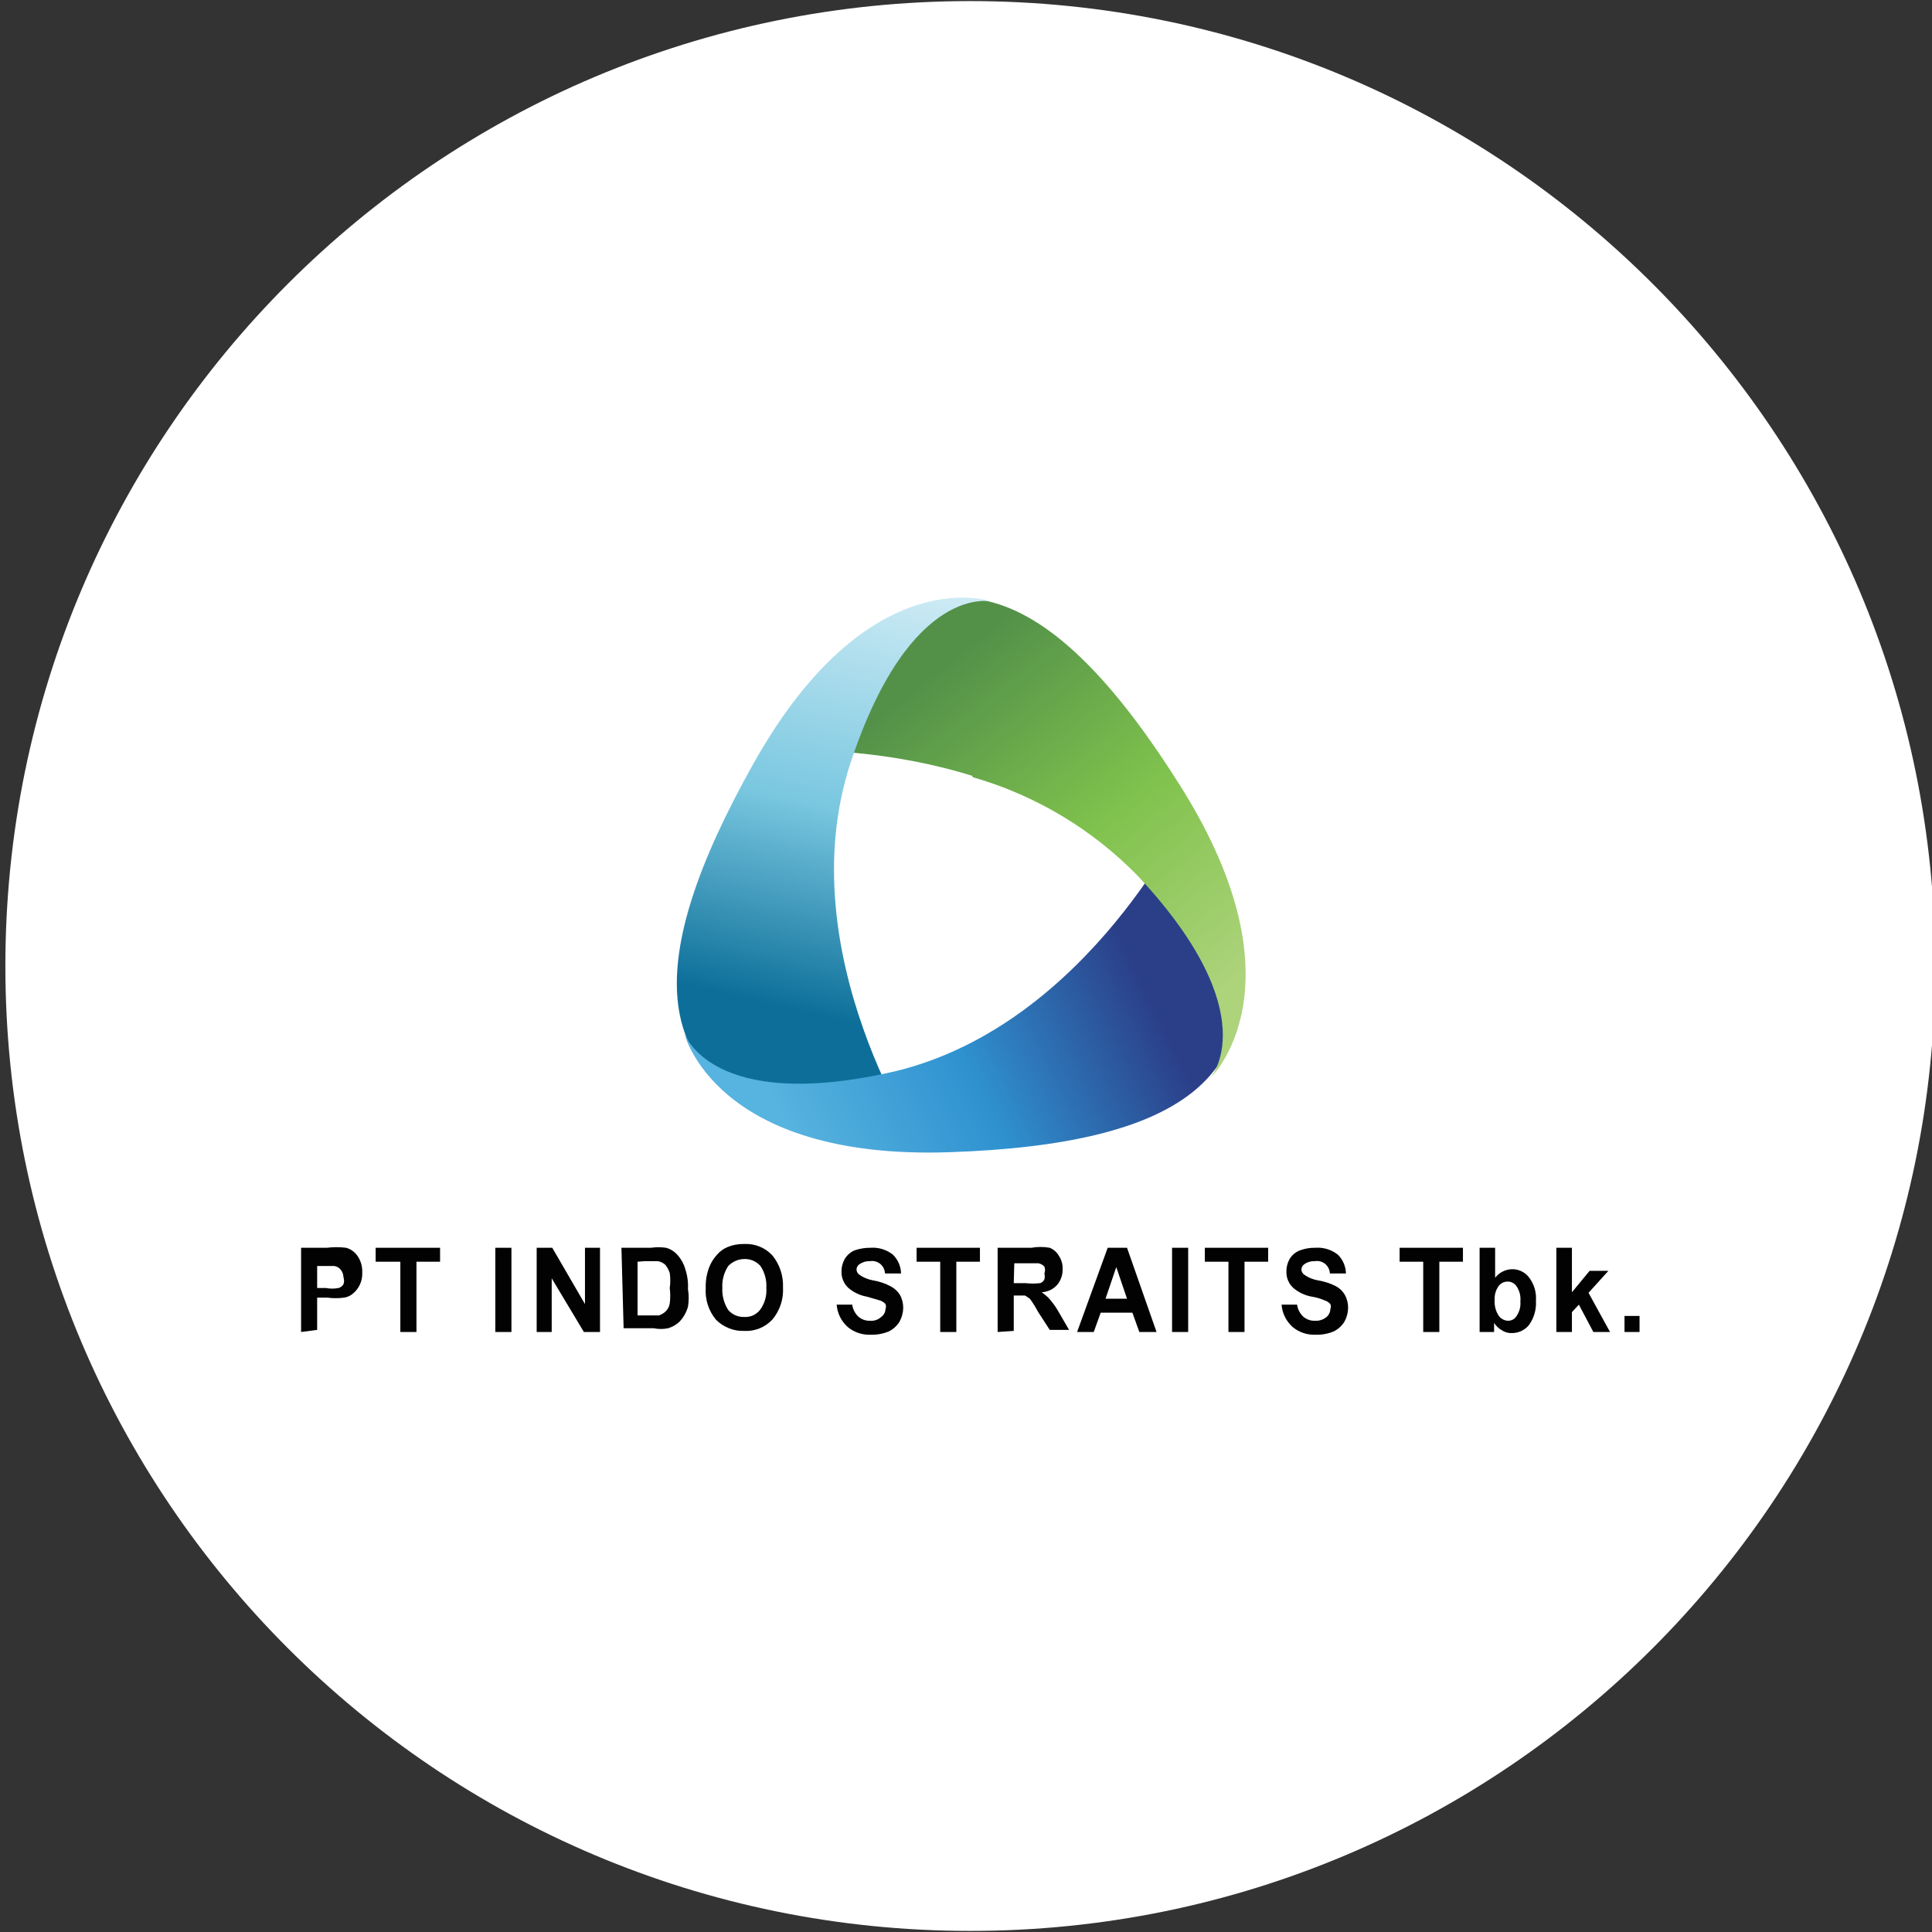 <svg width="32" height="32" viewBox="0 0 32 32" fill="none" xmlns="http://www.w3.org/2000/svg">
<rect x="0" y="0" width="32" height="32" fill="#333333" stroke="none"/>
<g clip-path="url(#clip0_2707_284973)">
<path d="M16.071 31.982C24.898 31.982 32.053 24.827 32.053 16C32.053 7.173 24.898 0.018 16.071 0.018C7.244 0.018 0.089 7.173 0.089 16C0.089 24.827 7.244 31.982 16.071 31.982Z" fill="white"/>
<path d="M4.987 22.062V20.667H5.413C5.52 20.654 5.627 20.654 5.733 20.667C5.809 20.688 5.875 20.735 5.92 20.8C5.976 20.881 6.004 20.977 6 21.076C6.003 21.143 5.991 21.211 5.963 21.273C5.935 21.334 5.893 21.389 5.84 21.431C5.799 21.464 5.75 21.486 5.698 21.493C5.606 21.505 5.514 21.505 5.422 21.493H5.253V22.027L4.987 22.062ZM5.253 20.898V21.333H5.395C5.466 21.347 5.538 21.347 5.609 21.333C5.642 21.323 5.671 21.301 5.689 21.271C5.702 21.234 5.702 21.193 5.689 21.156C5.688 21.11 5.672 21.067 5.644 21.031C5.618 20.998 5.58 20.975 5.538 20.969H5.253V20.898Z" fill="#020202"/>
<path d="M6.631 22.062V20.898H6.222V20.667H7.289V20.898H6.898V22.062H6.631Z" fill="#020202"/>
<path d="M8.471 20.667H8.204V22.062H8.471V20.667Z" fill="#020202"/>
<path d="M8.889 22.062V20.667H9.147L9.689 21.6V20.667H9.938V22.062H9.671L9.138 21.173V22.062H8.889Z" fill="#020202"/>
<path d="M10.293 20.667H10.782C10.865 20.655 10.948 20.655 11.031 20.667C11.107 20.687 11.175 20.731 11.226 20.791C11.285 20.858 11.328 20.937 11.351 21.022C11.386 21.128 11.401 21.24 11.395 21.351C11.411 21.448 11.411 21.547 11.395 21.644C11.368 21.738 11.32 21.823 11.253 21.893C11.2 21.943 11.136 21.979 11.066 22C10.987 22.016 10.906 22.016 10.826 22H10.329L10.293 20.667ZM10.56 20.898V21.787H10.915C10.955 21.773 10.991 21.752 11.022 21.724C11.059 21.689 11.085 21.642 11.093 21.591C11.104 21.506 11.104 21.419 11.093 21.333C11.105 21.251 11.105 21.167 11.093 21.084C11.077 21.037 11.053 20.991 11.022 20.951C10.988 20.919 10.944 20.897 10.898 20.889H10.675L10.56 20.898Z" fill="#020202"/>
<path d="M11.689 21.333C11.685 21.212 11.706 21.091 11.751 20.978C11.781 20.906 11.823 20.84 11.876 20.782C11.922 20.728 11.979 20.686 12.044 20.658C12.134 20.62 12.231 20.602 12.329 20.604C12.415 20.6 12.501 20.615 12.581 20.647C12.66 20.679 12.732 20.728 12.791 20.791C12.914 20.941 12.977 21.131 12.969 21.324C12.98 21.518 12.917 21.709 12.791 21.858C12.732 21.92 12.66 21.97 12.581 22.002C12.501 22.034 12.415 22.049 12.329 22.044C12.242 22.048 12.155 22.033 12.074 22C11.993 21.968 11.919 21.92 11.858 21.858C11.737 21.711 11.676 21.523 11.689 21.333ZM11.964 21.333C11.958 21.462 11.992 21.59 12.062 21.698C12.095 21.736 12.136 21.766 12.182 21.786C12.229 21.806 12.279 21.815 12.329 21.813C12.378 21.816 12.427 21.807 12.472 21.787C12.517 21.766 12.556 21.736 12.587 21.698C12.665 21.593 12.703 21.464 12.693 21.333C12.701 21.204 12.667 21.077 12.596 20.969C12.562 20.931 12.521 20.901 12.475 20.881C12.429 20.861 12.379 20.852 12.329 20.853C12.279 20.854 12.23 20.864 12.184 20.884C12.138 20.904 12.097 20.933 12.062 20.969C11.991 21.077 11.957 21.204 11.964 21.333Z" fill="#020202"/>
<path d="M13.858 21.609H14.115C14.126 21.683 14.16 21.752 14.213 21.804C14.267 21.853 14.337 21.878 14.409 21.876C14.443 21.879 14.477 21.875 14.509 21.864C14.541 21.854 14.57 21.836 14.595 21.813C14.617 21.798 14.634 21.778 14.647 21.755C14.659 21.732 14.666 21.706 14.667 21.68C14.677 21.654 14.677 21.626 14.667 21.6C14.641 21.57 14.607 21.549 14.569 21.538L14.355 21.476C14.244 21.456 14.14 21.407 14.053 21.333C14.015 21.299 13.985 21.256 13.965 21.208C13.945 21.161 13.936 21.109 13.938 21.058C13.937 20.986 13.956 20.916 13.991 20.853C14.028 20.791 14.084 20.741 14.151 20.711C14.237 20.681 14.327 20.666 14.418 20.667C14.552 20.657 14.686 20.698 14.791 20.782C14.874 20.865 14.922 20.976 14.924 21.093H14.658C14.657 21.063 14.649 21.033 14.636 21.005C14.623 20.978 14.603 20.954 14.58 20.934C14.556 20.915 14.529 20.901 14.499 20.893C14.47 20.885 14.439 20.884 14.409 20.889C14.345 20.886 14.283 20.905 14.231 20.942C14.217 20.952 14.206 20.966 14.198 20.981C14.19 20.997 14.186 21.014 14.187 21.031C14.188 21.047 14.192 21.062 14.2 21.076C14.207 21.09 14.218 21.102 14.231 21.111C14.302 21.162 14.384 21.195 14.471 21.209C14.57 21.226 14.666 21.259 14.755 21.307C14.818 21.34 14.87 21.389 14.907 21.449C14.944 21.517 14.962 21.594 14.96 21.671C14.957 21.749 14.936 21.825 14.898 21.893C14.854 21.962 14.793 22.018 14.72 22.053C14.627 22.091 14.527 22.11 14.427 22.107C14.288 22.114 14.152 22.07 14.044 21.982C13.936 21.887 13.868 21.753 13.858 21.609Z" fill="#020202"/>
<path d="M15.573 22.062V20.898H15.182V20.667H16.231V20.898H15.84V22.062H15.573Z" fill="#020202"/>
<path d="M16.524 22.062V20.667H17.084C17.184 20.649 17.287 20.649 17.387 20.667C17.45 20.693 17.504 20.74 17.538 20.8C17.582 20.865 17.604 20.943 17.6 21.022C17.603 21.116 17.571 21.208 17.511 21.28C17.478 21.317 17.439 21.347 17.395 21.368C17.35 21.389 17.302 21.402 17.253 21.404C17.306 21.439 17.354 21.481 17.395 21.529C17.453 21.598 17.504 21.672 17.547 21.751L17.707 22.027H17.387L17.191 21.724C17.152 21.65 17.108 21.579 17.058 21.511L16.978 21.458H16.844H16.791V22.044L16.524 22.062ZM16.791 21.253H16.987C17.066 21.262 17.147 21.262 17.227 21.253C17.242 21.249 17.257 21.241 17.269 21.23C17.281 21.219 17.291 21.206 17.298 21.191C17.307 21.159 17.307 21.125 17.298 21.093C17.313 21.056 17.313 21.015 17.298 20.978C17.272 20.95 17.237 20.931 17.2 20.924H16.8L16.791 21.253Z" fill="#020202"/>
<path d="M19.156 22.062H18.871L18.756 21.742H18.231L18.116 22.062H17.84L18.347 20.667H18.667L19.156 22.062ZM18.667 21.511L18.489 20.987L18.311 21.511H18.667Z" fill="#020202"/>
<path d="M19.68 20.667H19.413V22.062H19.68V20.667Z" fill="#020202"/>
<path d="M20.347 22.062V20.898H19.956V20.667H21.005V20.898H20.613V22.062H20.347Z" fill="#020202"/>
<path d="M21.227 21.609H21.484C21.494 21.683 21.529 21.752 21.582 21.804C21.636 21.853 21.706 21.878 21.778 21.876C21.848 21.881 21.919 21.858 21.973 21.813C21.992 21.797 22.007 21.776 22.018 21.753C22.029 21.73 22.035 21.705 22.035 21.68C22.046 21.654 22.046 21.626 22.035 21.6C22.009 21.57 21.976 21.549 21.938 21.538C21.869 21.508 21.798 21.487 21.724 21.476C21.613 21.456 21.509 21.407 21.422 21.333C21.384 21.299 21.354 21.256 21.334 21.208C21.314 21.161 21.305 21.109 21.307 21.058C21.306 20.986 21.325 20.916 21.36 20.853C21.399 20.788 21.458 20.738 21.529 20.711C21.611 20.68 21.699 20.665 21.787 20.667C21.921 20.657 22.055 20.698 22.16 20.782C22.243 20.865 22.291 20.976 22.293 21.093H22.027C22.026 21.063 22.018 21.033 22.005 21.005C21.991 20.978 21.972 20.954 21.949 20.934C21.925 20.915 21.898 20.901 21.868 20.893C21.839 20.885 21.808 20.884 21.778 20.889C21.714 20.886 21.651 20.905 21.6 20.942C21.586 20.952 21.574 20.966 21.567 20.981C21.559 20.997 21.555 21.014 21.555 21.031C21.556 21.047 21.561 21.062 21.569 21.076C21.576 21.09 21.587 21.102 21.6 21.111C21.671 21.162 21.753 21.195 21.84 21.209C21.942 21.226 22.041 21.259 22.133 21.307C22.193 21.34 22.242 21.389 22.276 21.449C22.313 21.517 22.331 21.594 22.329 21.671C22.326 21.749 22.305 21.825 22.267 21.893C22.223 21.962 22.162 22.018 22.089 22.053C21.996 22.091 21.896 22.11 21.796 22.107C21.657 22.114 21.521 22.07 21.413 21.982C21.305 21.887 21.237 21.753 21.227 21.609Z" fill="#020202"/>
<path d="M23.573 22.062V20.898H23.182V20.667H24.231V20.898H23.84V22.062H23.573Z" fill="#020202"/>
<path d="M24.507 22.062V20.667H24.764V21.164C24.797 21.122 24.838 21.086 24.886 21.062C24.934 21.037 24.986 21.024 25.04 21.022C25.095 21.02 25.149 21.032 25.198 21.055C25.247 21.078 25.291 21.113 25.324 21.156C25.41 21.267 25.451 21.407 25.44 21.547C25.449 21.689 25.408 21.831 25.324 21.947C25.29 21.989 25.247 22.023 25.197 22.046C25.148 22.069 25.094 22.08 25.04 22.08C24.983 22.082 24.927 22.067 24.88 22.036C24.825 22.006 24.779 21.963 24.747 21.911V22.062H24.507ZM24.756 21.529C24.75 21.612 24.768 21.696 24.809 21.769C24.825 21.8 24.849 21.827 24.879 21.845C24.908 21.864 24.943 21.875 24.978 21.876C25.006 21.876 25.035 21.869 25.06 21.855C25.085 21.841 25.106 21.82 25.12 21.796C25.168 21.725 25.19 21.64 25.182 21.556C25.191 21.468 25.169 21.38 25.12 21.307C25.104 21.282 25.081 21.261 25.055 21.247C25.028 21.233 24.999 21.226 24.969 21.227C24.939 21.227 24.91 21.234 24.884 21.248C24.857 21.262 24.835 21.282 24.818 21.307C24.773 21.372 24.752 21.45 24.756 21.529Z" fill="#020202"/>
<path d="M25.778 22.062V20.667H26.036V21.404L26.329 21.049H26.64L26.311 21.413L26.667 22.062H26.391L26.151 21.609L26.036 21.733V22.062H25.778Z" fill="#020202"/>
<path d="M27.156 21.796H26.907V22.062H27.156V21.796Z" fill="#020202"/>
<path fill-rule="evenodd" clip-rule="evenodd" d="M12.631 12.444C12.631 12.444 16.56 12.08 18.853 14.489C21.147 16.898 20.053 17.84 20.053 17.84C20.053 17.84 21.636 16.347 19.564 13.04C17.493 9.733 15.831 9.227 14.222 10.667C13.6 11.171 13.063 11.771 12.631 12.444Z" fill="url(#paint0_linear_2707_284973)"/>
<path fill-rule="evenodd" clip-rule="evenodd" d="M15.289 19.084C15.289 19.084 13.049 15.787 14.089 12.631C15.084 9.627 16.436 9.964 16.436 9.964C16.436 9.964 14.4 9.236 12.489 12.631C10.578 16.027 10.88 17.742 12.924 18.551C13.67 18.882 14.473 19.063 15.289 19.084Z" fill="url(#paint1_linear_2707_284973)"/>
<path fill-rule="evenodd" clip-rule="evenodd" d="M19.698 13.404C19.698 13.404 18.044 16.96 14.835 17.742C11.769 18.453 11.333 17.111 11.333 17.111C11.333 17.111 11.831 19.218 15.733 19.084C19.636 18.951 20.898 17.778 20.444 15.636C20.316 14.857 20.064 14.104 19.698 13.404Z" fill="url(#paint2_linear_2707_284973)"/>
<path fill-rule="evenodd" clip-rule="evenodd" d="M17.884 10.924C16.996 11.129 16.107 11.564 16.107 12.871C17.146 13.169 18.09 13.733 18.845 14.507C20.996 16.809 20.044 17.858 20.044 17.858C20.044 17.858 21.627 16.364 19.556 13.058C19.086 12.282 18.525 11.566 17.884 10.924Z" fill="url(#paint3_linear_2707_284973)"/>
</g>
<defs>
<linearGradient id="paint0_linear_2707_284973" x1="15.482" y1="11.126" x2="19.927" y2="16.664" gradientUnits="userSpaceOnUse">
<stop stop-color="#539149"/>
<stop offset="0.52" stop-color="#80C24D"/>
<stop offset="1" stop-color="#ADD37B"/>
</linearGradient>
<linearGradient id="paint1_linear_2707_284973" x1="13.524" y1="16.805" x2="15.239" y2="9.303" gradientUnits="userSpaceOnUse">
<stop stop-color="#0D6F99"/>
<stop offset="0.44" stop-color="#79C7E0"/>
<stop offset="1" stop-color="#D7EFF7"/>
</linearGradient>
<linearGradient id="paint2_linear_2707_284973" x1="13.036" y1="18.664" x2="18.751" y2="15.918" gradientUnits="userSpaceOnUse">
<stop stop-color="#57B3DF"/>
<stop offset="0.49" stop-color="#2F92D0"/>
<stop offset="1" stop-color="#2B3F89"/>
</linearGradient>
<linearGradient id="paint3_linear_2707_284973" x1="16.424" y1="10.371" x2="20.868" y2="15.909" gradientUnits="userSpaceOnUse">
<stop stop-color="#539149"/>
<stop offset="0.52" stop-color="#80C24D"/>
<stop offset="1" stop-color="#ADD37B"/>
</linearGradient>
<clipPath id="clip0_2707_284973">
<rect width="32" height="32" fill="white"/>
</clipPath>
</defs>
</svg>
